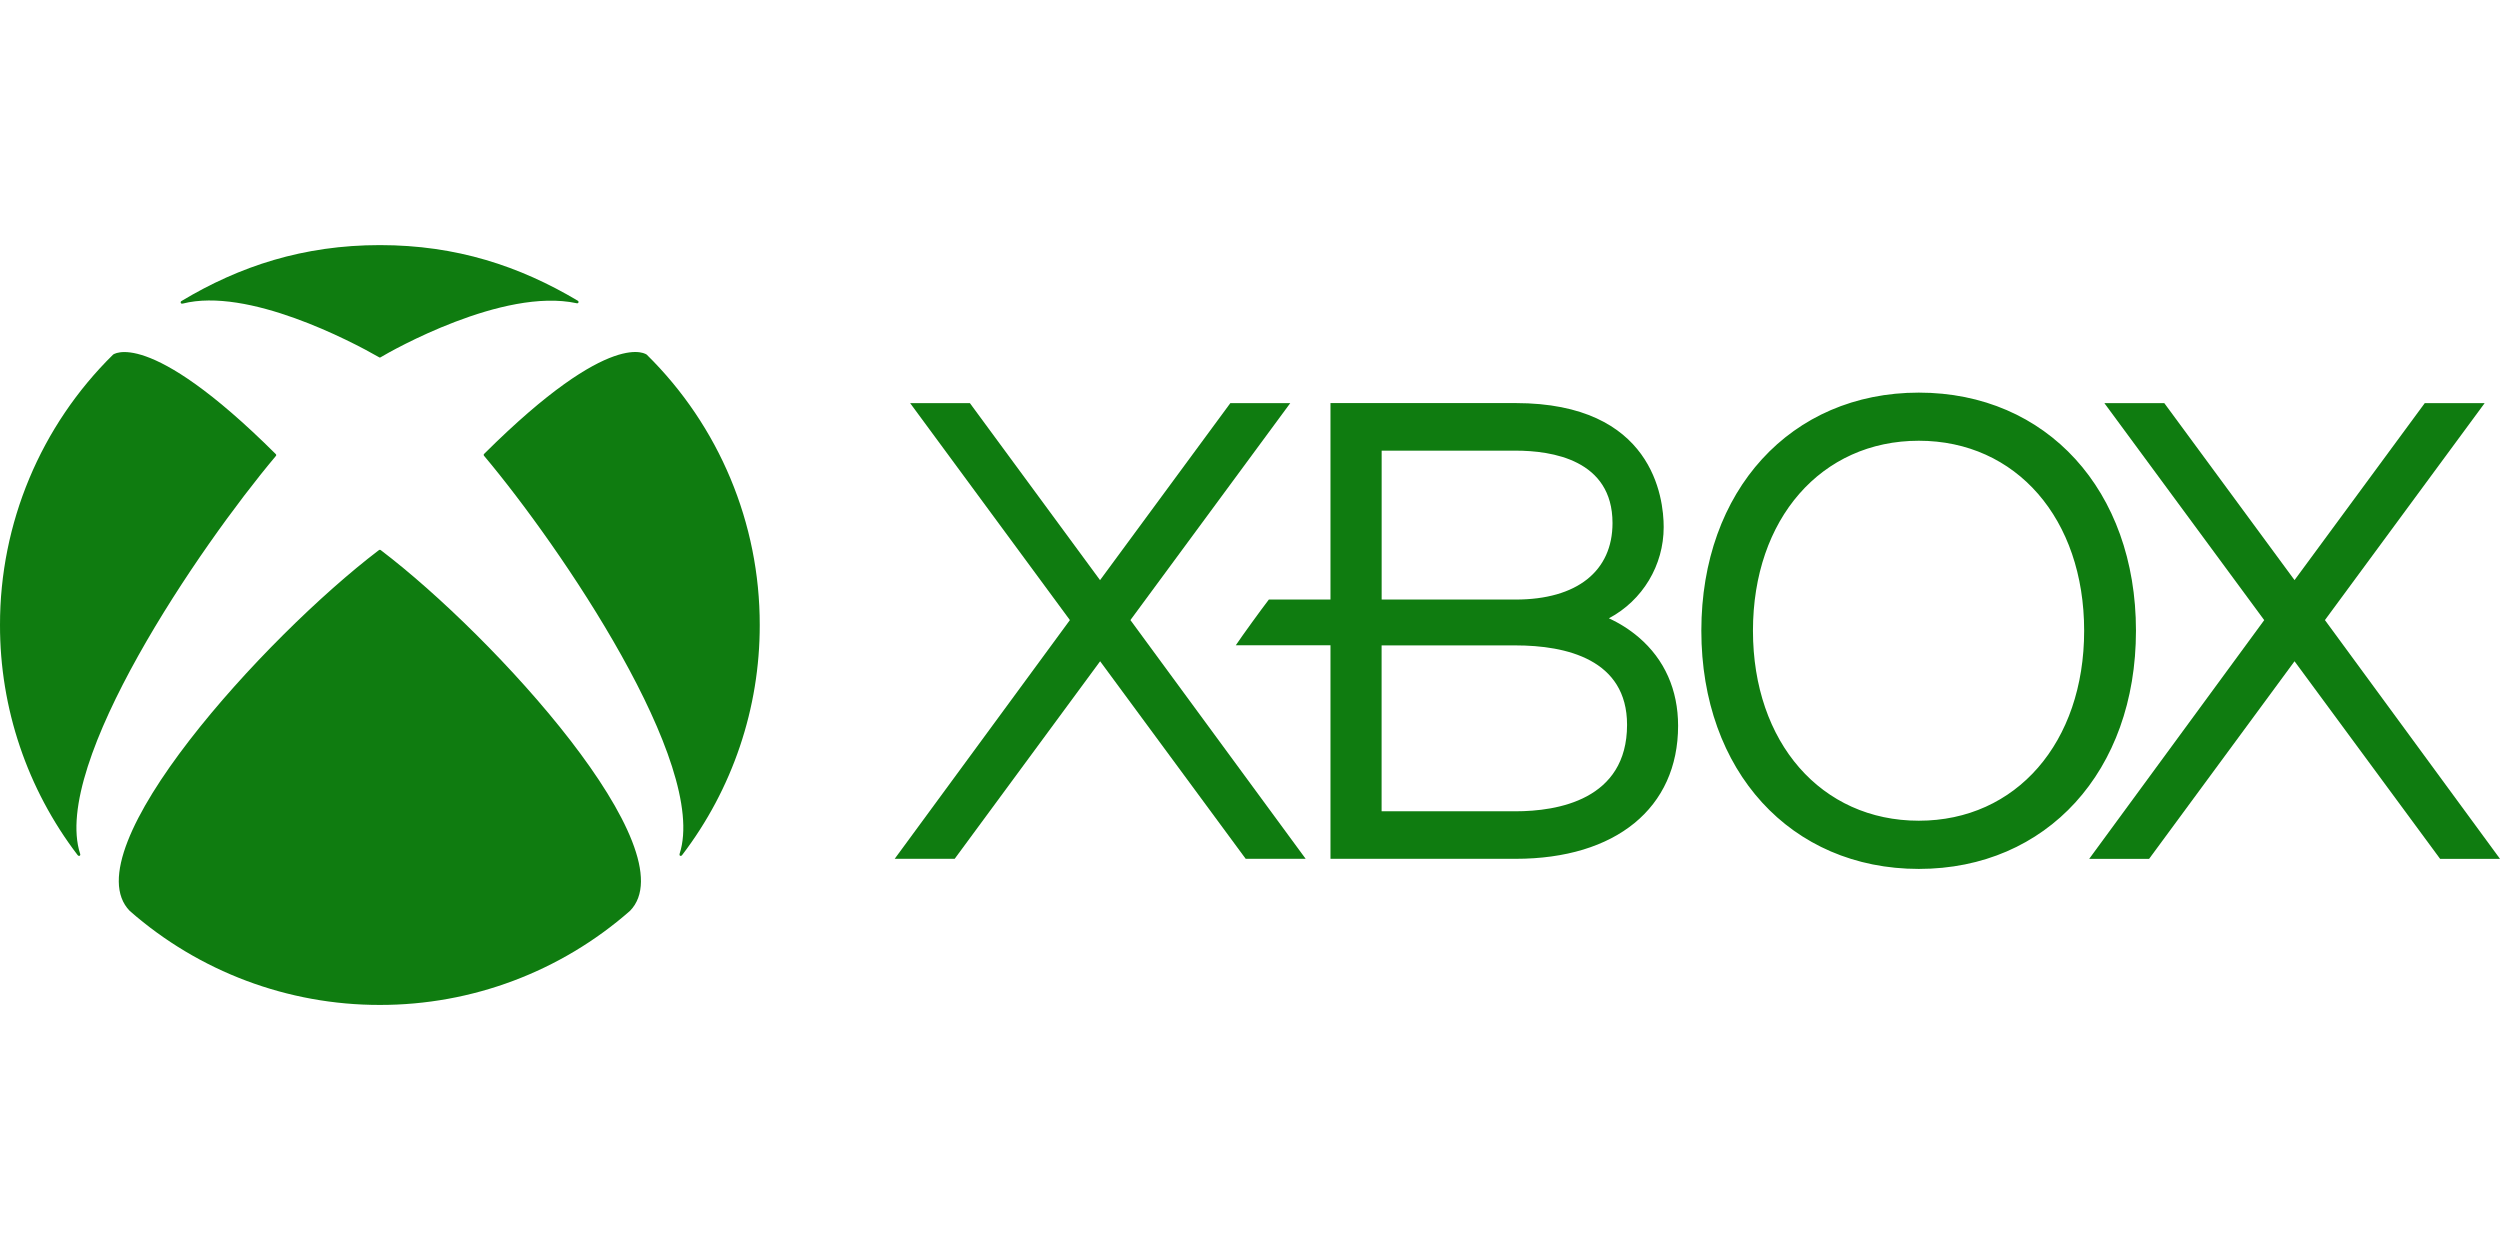 <svg width="192" height="96" xmlns="http://www.w3.org/2000/svg" xmlns:xlink="http://www.w3.org/1999/xlink" xml:space="preserve" overflow="hidden"><defs><clipPath id="clip0"><rect x="317" y="551" width="192" height="96"/></clipPath><clipPath id="clip1"><rect x="317" y="569" width="192" height="60"/></clipPath><clipPath id="clip2"><rect x="317" y="569" width="192" height="60"/></clipPath></defs><g clip-path="url(#clip0)" transform="translate(-317 -551)"><g clip-path="url(#clip1)"><g clip-path="url(#clip2)"><path d="M187.401 47.136 176.22 31.961 165.051 47.136 160.45 47.136 173.892 28.802 161.615 12.135 166.217 12.135 176.22 25.728 186.223 12.135 190.822 12.135 178.554 28.798 192 47.136ZM100.273 47.13 86.816 28.798 99.092 12.135 94.491 12.135 84.484 25.731 74.487 12.135 69.898 12.135 82.168 28.798 68.714 47.13 73.321 47.13 84.49 31.961 95.668 47.13Z" fill="#0F7C10" transform="matrix(1 0 0 1 317 569.824)"/><path d="M125.857 30.124C125.163 29.533 124.391 29.041 123.562 28.663 126.154 27.286 127.773 24.589 127.771 21.654 127.771 19.415 126.946 12.132 116.393 12.132L102.181 12.132 102.181 27.222 97.448 27.222C96.834 28.022 95.439 29.946 94.908 30.734L102.181 30.734 102.181 47.13 116.396 47.133C124.096 47.133 128.878 43.225 128.878 36.915 128.878 34.16 127.838 31.82 125.857 30.124M106.111 15.786 116.396 15.786C119.178 15.786 123.841 16.479 123.841 21.347 123.841 25.028 121.126 27.222 116.396 27.222L106.111 27.222 106.111 15.786ZM116.393 43.483 106.107 43.483 106.107 30.743 116.393 30.743C120.292 30.743 124.958 31.82 124.958 36.839 124.958 42.618 119.593 43.483 116.393 43.483M147.366 11.329C137.535 11.329 130.663 18.847 130.663 29.614 130.663 40.397 137.535 47.909 147.366 47.909 157.189 47.909 164.042 40.397 164.042 29.614 164.042 18.847 157.189 11.329 147.366 11.329M147.366 44.207C139.875 44.207 134.627 38.204 134.627 29.614 134.627 21.025 139.875 15.025 147.366 15.025 154.845 15.025 160.063 21.025 160.063 29.614 160.063 38.204 154.845 44.207 147.366 44.207M8.706 8.39 8.678 8.414 8.678 8.417C3.117 13.892-0.01 21.372-1.17019e-08 29.176-0.009 35.562 2.087 41.773 5.963 46.848 6.003 46.897 6.065 46.925 6.12 46.897 6.172 46.866 6.175 46.802 6.154 46.747 3.93 39.869 15.298 23.2 21.172 16.212 21.191 16.188 21.215 16.16 21.215 16.126 21.215 16.086 21.188 16.056 21.16 16.031 11.28 6.197 8.641 8.445 8.678 8.414M49.646 8.39 49.673 8.414 49.673 8.417C55.234 13.892 58.359 21.372 58.348 29.176 58.357 35.562 56.261 41.773 52.385 46.848 52.348 46.897 52.284 46.925 52.229 46.897 52.179 46.866 52.176 46.802 52.195 46.747 54.419 39.869 43.06 23.188 37.188 16.197 37.167 16.172 37.145 16.145 37.145 16.114 37.145 16.071 37.17 16.04 37.2 16.016 47.084 6.181 49.704 8.445 49.67 8.414M29.176 0C35.062 0 39.906 1.614 44.373 4.27 44.428 4.298 44.443 4.359 44.422 4.414 44.4 4.466 44.339 4.479 44.281 4.463 38.633 3.242 30.047 8.123 29.237 8.611 29.219 8.623 29.2 8.635 29.176 8.635 29.148 8.635 29.13 8.623 29.111 8.611 26.958 7.374 19.022 3.215 14.025 4.494 13.97 4.506 13.908 4.497 13.884 4.442 13.862 4.388 13.883 4.327 13.933 4.298 18.399 1.614 23.304 0 29.176 0M29.176 23.399C29.209 23.399 29.246 23.427 29.268 23.445 37.998 30.084 52.94 46.495 48.379 51.136L48.385 51.13 48.382 51.136 48.376 51.136C43.065 55.798 36.239 58.364 29.173 58.355 22.106 58.363 15.278 55.797 9.967 51.136L9.96 51.13 9.967 51.136C5.414 46.495 20.353 30.084 29.075 23.445 29.099 23.427 29.139 23.399 29.176 23.399" fill="#0F7C10" transform="matrix(1 0 0 1 317 569.824)"/></g></g></g></svg>